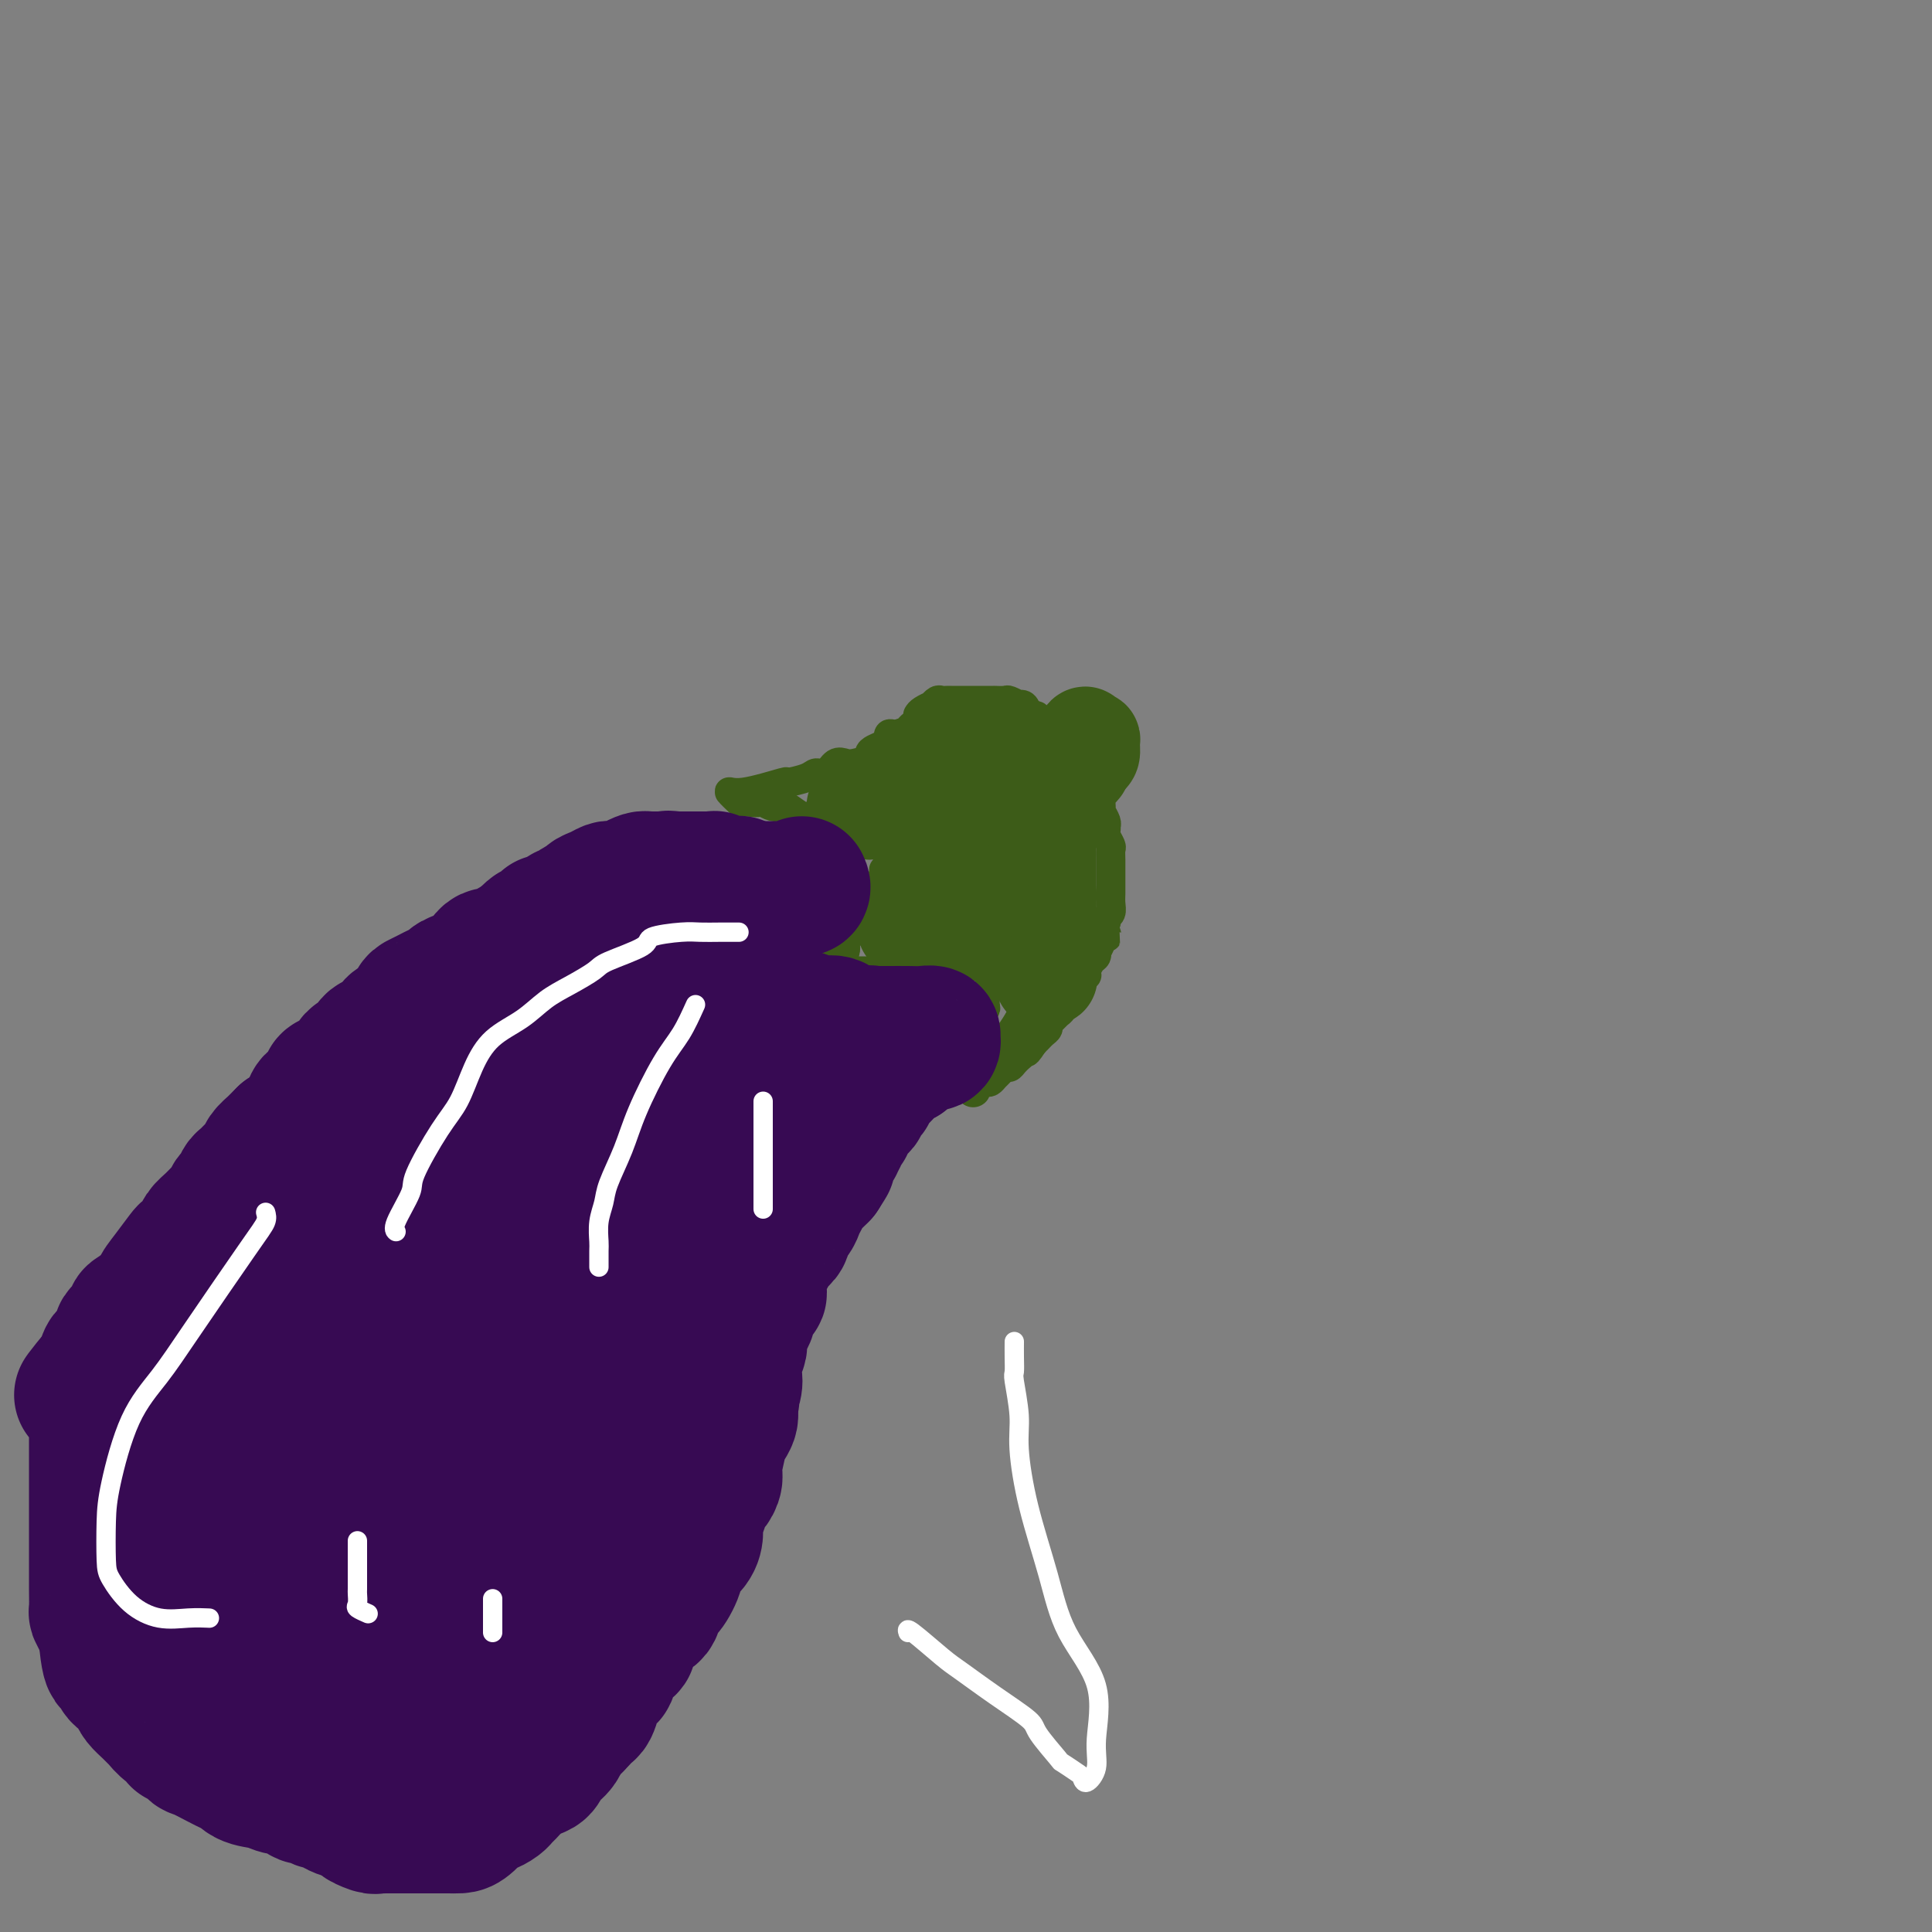 <svg viewBox='0 0 400 400' version='1.1' xmlns='http://www.w3.org/2000/svg' xmlns:xlink='http://www.w3.org/1999/xlink'><rect x="0" y="0" width="400" height="400" fill="#808080" stroke="none"/><g fill='none' stroke='#3D5C18' stroke-width='6' stroke-linecap='round' stroke-linejoin='round'><path d='M190,148c0.190,-0.301 0.380,-0.603 1,-1c0.620,-0.397 1.672,-0.891 2,-1c0.328,-0.109 -0.066,0.167 0,0c0.066,-0.167 0.594,-0.777 1,-1c0.406,-0.223 0.690,-0.060 1,0c0.310,0.060 0.647,0.016 1,0c0.353,-0.016 0.723,-0.004 1,0c0.277,0.004 0.463,0.001 1,0c0.537,-0.001 1.427,-0.000 2,0c0.573,0.000 0.831,0.000 1,0c0.169,-0.000 0.248,0.000 1,0c0.752,-0.000 2.175,-0.001 3,0c0.825,0.001 1.052,0.004 1,0c-0.052,-0.004 -0.383,-0.015 0,0c0.383,0.015 1.479,0.055 2,0c0.521,-0.055 0.468,-0.205 1,0c0.532,0.205 1.648,0.766 2,1c0.352,0.234 -0.059,0.140 0,0c0.059,-0.140 0.588,-0.326 1,0c0.412,0.326 0.706,1.163 1,2'/><path d='M213,148c2.780,0.432 1.228,0.013 1,0c-0.228,-0.013 0.866,0.382 2,1c1.134,0.618 2.306,1.461 3,2c0.694,0.539 0.908,0.774 1,1c0.092,0.226 0.061,0.442 0,1c-0.061,0.558 -0.153,1.458 0,2c0.153,0.542 0.549,0.727 1,1c0.451,0.273 0.955,0.636 1,1c0.045,0.364 -0.370,0.729 0,1c0.370,0.271 1.525,0.448 2,1c0.475,0.552 0.270,1.481 0,2c-0.270,0.519 -0.604,0.629 0,1c0.604,0.371 2.148,1.003 3,2c0.852,0.997 1.013,2.357 1,3c-0.013,0.643 -0.199,0.568 0,1c0.199,0.432 0.784,1.372 1,2c0.216,0.628 0.062,0.946 0,1c-0.062,0.054 -0.031,-0.155 0,0c0.031,0.155 0.061,0.674 0,1c-0.061,0.326 -0.212,0.458 0,1c0.212,0.542 0.789,1.492 1,2c0.211,0.508 0.057,0.573 0,1c-0.057,0.427 -0.015,1.217 0,2c0.015,0.783 0.004,1.561 0,2c-0.004,0.439 -0.000,0.541 0,1c0.000,0.459 -0.004,1.275 0,2c0.004,0.725 0.015,1.360 0,2c-0.015,0.640 -0.056,1.285 0,2c0.056,0.715 0.207,1.500 0,2c-0.207,0.500 -0.774,0.714 -1,1c-0.226,0.286 -0.113,0.643 0,1'/><path d='M229,191c0.374,4.653 0.310,2.787 0,2c-0.310,-0.787 -0.867,-0.495 -1,0c-0.133,0.495 0.158,1.192 0,2c-0.158,0.808 -0.764,1.726 -1,2c-0.236,0.274 -0.101,-0.095 0,0c0.101,0.095 0.167,0.652 0,1c-0.167,0.348 -0.567,0.485 -1,1c-0.433,0.515 -0.900,1.409 -1,2c-0.100,0.591 0.165,0.878 0,1c-0.165,0.122 -0.761,0.079 -1,0c-0.239,-0.079 -0.121,-0.193 0,0c0.121,0.193 0.243,0.692 0,1c-0.243,0.308 -0.853,0.424 -1,1c-0.147,0.576 0.168,1.611 0,2c-0.168,0.389 -0.819,0.132 -1,0c-0.181,-0.132 0.106,-0.137 0,0c-0.106,0.137 -0.607,0.418 -1,1c-0.393,0.582 -0.679,1.465 -1,2c-0.321,0.535 -0.677,0.721 -1,1c-0.323,0.279 -0.611,0.652 -1,1c-0.389,0.348 -0.878,0.671 -1,1c-0.122,0.329 0.122,0.666 0,1c-0.122,0.334 -0.610,0.667 -1,1c-0.390,0.333 -0.683,0.667 -1,1c-0.317,0.333 -0.659,0.667 -1,1'/><path d='M214,216c-2.482,3.819 -1.187,0.866 -1,0c0.187,-0.866 -0.734,0.356 -1,1c-0.266,0.644 0.122,0.711 0,1c-0.122,0.289 -0.754,0.799 -1,1c-0.246,0.201 -0.107,0.091 0,0c0.107,-0.091 0.184,-0.165 0,0c-0.184,0.165 -0.627,0.569 -1,1c-0.373,0.431 -0.677,0.890 -1,1c-0.323,0.110 -0.664,-0.128 -1,0c-0.336,0.128 -0.667,0.622 -1,1c-0.333,0.378 -0.667,0.641 -1,1c-0.333,0.359 -0.664,0.813 -1,1c-0.336,0.187 -0.678,0.106 -1,0c-0.322,-0.106 -0.626,-0.237 -1,0c-0.374,0.237 -0.818,0.843 -1,1c-0.182,0.157 -0.100,-0.133 0,0c0.100,0.133 0.219,0.690 0,1c-0.219,0.310 -0.777,0.374 -1,0c-0.223,-0.374 -0.112,-1.187 0,-2'/><path d='M201,224c-2.015,1.352 -0.554,0.731 0,0c0.554,-0.731 0.201,-1.572 0,-2c-0.201,-0.428 -0.250,-0.443 0,-1c0.250,-0.557 0.799,-1.655 1,-2c0.201,-0.345 0.054,0.062 0,0c-0.054,-0.062 -0.016,-0.594 0,-1c0.016,-0.406 0.008,-0.685 0,-1c-0.008,-0.315 -0.017,-0.664 0,-1c0.017,-0.336 0.061,-0.657 0,-1c-0.061,-0.343 -0.227,-0.706 0,-1c0.227,-0.294 0.846,-0.518 1,-1c0.154,-0.482 -0.156,-1.223 0,-2c0.156,-0.777 0.778,-1.592 1,-2c0.222,-0.408 0.046,-0.410 0,-1c-0.046,-0.590 0.040,-1.768 0,-2c-0.040,-0.232 -0.207,0.481 0,0c0.207,-0.481 0.788,-2.157 1,-3c0.212,-0.843 0.057,-0.855 0,-1c-0.057,-0.145 -0.015,-0.424 0,-1c0.015,-0.576 0.004,-1.450 0,-2c-0.004,-0.550 -0.002,-0.775 0,-1'/><path d='M205,198c0.606,-4.292 0.122,-2.022 0,-1c-0.122,1.022 0.118,0.796 0,1c-0.118,0.204 -0.595,0.838 -1,1c-0.405,0.162 -0.739,-0.149 -1,0c-0.261,0.149 -0.451,0.758 -1,1c-0.549,0.242 -1.459,0.117 -2,0c-0.541,-0.117 -0.712,-0.228 -1,0c-0.288,0.228 -0.692,0.793 -1,1c-0.308,0.207 -0.519,0.055 -1,0c-0.481,-0.055 -1.230,-0.015 -2,0c-0.770,0.015 -1.560,0.004 -2,0c-0.440,-0.004 -0.530,-0.001 -1,0c-0.470,0.001 -1.319,0.000 -2,0c-0.681,-0.000 -1.195,-0.000 -2,0c-0.805,0.000 -1.903,0.000 -3,0'/><path d='M185,201c-3.446,0.464 -2.061,0.124 -2,0c0.061,-0.124 -1.202,-0.034 -2,0c-0.798,0.034 -1.132,0.011 -2,0c-0.868,-0.011 -2.270,-0.010 -3,0c-0.730,0.010 -0.786,0.027 -1,0c-0.214,-0.027 -0.585,-0.099 -1,0c-0.415,0.099 -0.873,0.370 -1,0c-0.127,-0.370 0.078,-1.379 0,-2c-0.078,-0.621 -0.438,-0.852 0,-1c0.438,-0.148 1.675,-0.214 2,-1c0.325,-0.786 -0.263,-2.294 0,-3c0.263,-0.706 1.377,-0.612 2,-1c0.623,-0.388 0.755,-1.259 1,-2c0.245,-0.741 0.605,-1.353 1,-2c0.395,-0.647 0.827,-1.328 1,-2c0.173,-0.672 0.086,-1.336 0,-2'/><path d='M180,185c0.979,-2.669 -0.074,-1.340 0,-1c0.074,0.340 1.274,-0.308 2,-1c0.726,-0.692 0.980,-1.427 1,-2c0.020,-0.573 -0.192,-0.984 0,-1c0.192,-0.016 0.788,0.364 1,0c0.212,-0.364 0.042,-1.472 0,-2c-0.042,-0.528 0.046,-0.475 0,-1c-0.046,-0.525 -0.225,-1.628 -1,-2c-0.775,-0.372 -2.147,-0.013 -3,0c-0.853,0.013 -1.188,-0.322 -2,-1c-0.812,-0.678 -2.101,-1.701 -3,-2c-0.899,-0.299 -1.407,0.126 -2,0c-0.593,-0.126 -1.270,-0.802 -2,-1c-0.730,-0.198 -1.513,0.083 -2,0c-0.487,-0.083 -0.679,-0.530 -1,-1c-0.321,-0.470 -0.771,-0.962 -1,-1c-0.229,-0.038 -0.235,0.379 -1,0c-0.765,-0.379 -2.287,-1.555 -3,-2c-0.713,-0.445 -0.615,-0.158 -1,0c-0.385,0.158 -1.253,0.188 -2,0c-0.747,-0.188 -1.374,-0.594 -2,-1'/><path d='M158,166c-4.073,-1.692 -1.256,-0.423 -1,0c0.256,0.423 -2.049,0.001 -3,0c-0.951,-0.001 -0.550,0.421 -1,0c-0.450,-0.421 -1.753,-1.685 -2,-2c-0.247,-0.315 0.563,0.318 3,0c2.437,-0.318 6.501,-1.586 8,-2c1.499,-0.414 0.432,0.025 1,0c0.568,-0.025 2.771,-0.515 4,-1c1.229,-0.485 1.482,-0.966 2,-1c0.518,-0.034 1.299,0.380 2,0c0.701,-0.380 1.322,-1.555 2,-2c0.678,-0.445 1.413,-0.161 2,0c0.587,0.161 1.025,0.198 2,0c0.975,-0.198 2.485,-0.631 3,-1c0.515,-0.369 0.033,-0.672 0,-1c-0.033,-0.328 0.383,-0.680 1,-1c0.617,-0.320 1.436,-0.608 2,-1c0.564,-0.392 0.872,-0.890 1,-1c0.128,-0.110 0.076,0.166 0,0c-0.076,-0.166 -0.174,-0.776 0,-1c0.174,-0.224 0.621,-0.064 1,0c0.379,0.064 0.689,0.032 1,0'/><path d='M186,152c1.090,-0.708 0.816,0.020 1,0c0.184,-0.020 0.827,-0.790 1,-1c0.173,-0.210 -0.122,0.140 0,0c0.122,-0.140 0.662,-0.770 1,-1c0.338,-0.230 0.475,-0.062 1,0c0.525,0.062 1.437,0.017 2,0c0.563,-0.017 0.778,-0.004 1,0c0.222,0.004 0.453,0.001 1,0c0.547,-0.001 1.412,-0.001 2,0c0.588,0.001 0.901,0.001 1,0c0.099,-0.001 -0.014,-0.004 0,0c0.014,0.004 0.156,0.015 1,0c0.844,-0.015 2.389,-0.057 3,0c0.611,0.057 0.289,0.211 1,0c0.711,-0.211 2.456,-0.788 3,-1c0.544,-0.212 -0.114,-0.058 1,0c1.114,0.058 4.000,0.019 5,0c1.000,-0.019 0.114,-0.017 0,0c-0.114,0.017 0.543,0.051 1,0c0.457,-0.051 0.714,-0.185 1,0c0.286,0.185 0.603,0.689 1,1c0.397,0.311 0.876,0.430 1,1c0.124,0.570 -0.107,1.591 0,2c0.107,0.409 0.554,0.204 1,0'/><path d='M216,153c0.708,0.511 -0.020,-0.213 0,0c0.020,0.213 0.790,1.363 1,2c0.210,0.637 -0.140,0.762 0,1c0.140,0.238 0.769,0.588 1,1c0.231,0.412 0.062,0.884 0,1c-0.062,0.116 -0.018,-0.124 0,0c0.018,0.124 0.009,0.611 0,1c-0.009,0.389 -0.017,0.679 0,1c0.017,0.321 0.061,0.672 0,1c-0.061,0.328 -0.227,0.634 0,1c0.227,0.366 0.845,0.794 1,1c0.155,0.206 -0.155,0.192 0,1c0.155,0.808 0.774,2.440 1,3c0.226,0.560 0.060,0.048 0,0c-0.060,-0.048 -0.012,0.367 0,1c0.012,0.633 -0.011,1.484 0,2c0.011,0.516 0.055,0.697 0,1c-0.055,0.303 -0.211,0.729 0,1c0.211,0.271 0.788,0.386 1,1c0.212,0.614 0.057,1.728 0,2c-0.057,0.272 -0.017,-0.297 0,0c0.017,0.297 0.012,1.459 0,2c-0.012,0.541 -0.031,0.459 0,1c0.031,0.541 0.114,1.703 0,2c-0.114,0.297 -0.423,-0.272 0,0c0.423,0.272 1.577,1.385 2,2c0.423,0.615 0.113,0.732 0,1c-0.113,0.268 -0.030,0.688 0,1c0.030,0.312 0.009,0.518 0,1c-0.009,0.482 -0.004,1.241 0,2'/><path d='M223,187c1.082,5.440 0.286,2.039 0,1c-0.286,-1.039 -0.063,0.285 0,1c0.063,0.715 -0.034,0.820 0,1c0.034,0.180 0.198,0.435 0,1c-0.198,0.565 -0.757,1.442 -1,2c-0.243,0.558 -0.169,0.799 0,1c0.169,0.201 0.435,0.364 0,1c-0.435,0.636 -1.570,1.746 -2,2c-0.430,0.254 -0.157,-0.350 0,0c0.157,0.350 0.196,1.652 0,2c-0.196,0.348 -0.626,-0.259 -1,0c-0.374,0.259 -0.692,1.384 -1,2c-0.308,0.616 -0.607,0.725 -1,1c-0.393,0.275 -0.878,0.718 -1,1c-0.122,0.282 0.121,0.403 0,1c-0.121,0.597 -0.606,1.669 -1,2c-0.394,0.331 -0.698,-0.080 -1,0c-0.302,0.080 -0.602,0.651 -1,1c-0.398,0.349 -0.895,0.475 -1,1c-0.105,0.525 0.182,1.450 0,2c-0.182,0.550 -0.832,0.725 -1,1c-0.168,0.275 0.147,0.651 0,1c-0.147,0.349 -0.756,0.671 -1,1c-0.244,0.329 -0.122,0.664 0,1'/><path d='M210,214c-2.255,4.416 -1.392,1.954 -1,1c0.392,-0.954 0.314,-0.402 0,0c-0.314,0.402 -0.863,0.653 -1,1c-0.137,0.347 0.138,0.790 0,1c-0.138,0.210 -0.690,0.187 -1,0c-0.310,-0.187 -0.378,-0.539 0,-1c0.378,-0.461 1.200,-1.031 2,-2c0.800,-0.969 1.576,-2.336 2,-3c0.424,-0.664 0.495,-0.626 1,-1c0.505,-0.374 1.445,-1.159 2,-2c0.555,-0.841 0.726,-1.736 1,-2c0.274,-0.264 0.652,0.103 1,0c0.348,-0.103 0.667,-0.677 1,-1c0.333,-0.323 0.681,-0.396 1,-1c0.319,-0.604 0.610,-1.738 1,-2c0.390,-0.262 0.878,0.347 1,0c0.122,-0.347 -0.122,-1.650 0,-2c0.122,-0.350 0.610,0.252 1,0c0.390,-0.252 0.683,-1.358 1,-2c0.317,-0.642 0.659,-0.821 1,-1'/><path d='M223,197c2.337,-3.138 0.679,-1.484 0,-1c-0.679,0.484 -0.378,-0.203 0,-1c0.378,-0.797 0.833,-1.704 1,-2c0.167,-0.296 0.045,0.020 0,0c-0.045,-0.020 -0.012,-0.376 0,-1c0.012,-0.624 0.003,-1.515 0,-2c-0.003,-0.485 -0.001,-0.564 0,-1c0.001,-0.436 0.000,-1.229 0,-2c-0.000,-0.771 -0.000,-1.519 0,-2c0.000,-0.481 0.000,-0.696 0,-1c-0.000,-0.304 -0.000,-0.696 0,-1c0.000,-0.304 0.000,-0.520 0,-1c-0.000,-0.480 0.000,-1.223 0,-2c-0.000,-0.777 -0.000,-1.588 0,-2c0.000,-0.412 0.000,-0.425 0,-1c-0.000,-0.575 -0.000,-1.712 0,-2c0.000,-0.288 0.000,0.273 0,0c-0.000,-0.273 -0.001,-1.382 0,-2c0.001,-0.618 0.002,-0.747 0,-1c-0.002,-0.253 -0.009,-0.631 0,-1c0.009,-0.369 0.033,-0.728 0,-1c-0.033,-0.272 -0.122,-0.458 0,-1c0.122,-0.542 0.455,-1.441 0,-2c-0.455,-0.559 -1.696,-0.780 -2,-1c-0.304,-0.220 0.331,-0.440 0,-1c-0.331,-0.560 -1.628,-1.458 -2,-2c-0.372,-0.542 0.179,-0.726 0,-1c-0.179,-0.274 -1.090,-0.637 -2,-1'/><path d='M218,161c-1.335,-1.094 -1.672,-0.829 -2,-1c-0.328,-0.171 -0.646,-0.777 -1,-1c-0.354,-0.223 -0.742,-0.064 -1,0c-0.258,0.064 -0.384,0.031 -1,0c-0.616,-0.031 -1.721,-0.060 -2,0c-0.279,0.060 0.270,0.208 0,0c-0.270,-0.208 -1.357,-0.774 -2,-1c-0.643,-0.226 -0.842,-0.113 -1,0c-0.158,0.113 -0.275,0.228 -1,0c-0.725,-0.228 -2.059,-0.797 -3,-1c-0.941,-0.203 -1.488,-0.039 -2,0c-0.512,0.039 -0.990,-0.046 -2,0c-1.010,0.046 -2.552,0.224 -3,0c-0.448,-0.224 0.198,-0.848 0,-1c-0.198,-0.152 -1.240,0.170 -2,0c-0.760,-0.170 -1.236,-0.830 -2,-1c-0.764,-0.170 -1.814,0.151 -2,0c-0.186,-0.151 0.493,-0.772 0,-1c-0.493,-0.228 -2.157,-0.062 -3,0c-0.843,0.062 -0.865,0.021 -1,0c-0.135,-0.021 -0.383,-0.022 -1,0c-0.617,0.022 -1.604,0.066 -2,0c-0.396,-0.066 -0.200,-0.243 0,0c0.200,0.243 0.404,0.905 0,1c-0.404,0.095 -1.418,-0.377 -2,0c-0.582,0.377 -0.734,1.601 -1,2c-0.266,0.399 -0.648,-0.029 -1,0c-0.352,0.029 -0.676,0.514 -1,1'/><path d='M179,158c-1.288,0.555 -0.008,-0.059 0,0c0.008,0.059 -1.255,0.789 -2,1c-0.745,0.211 -0.973,-0.098 -1,0c-0.027,0.098 0.148,0.604 0,1c-0.148,0.396 -0.618,0.684 -1,1c-0.382,0.316 -0.678,0.662 -1,1c-0.322,0.338 -0.672,0.668 -1,1c-0.328,0.332 -0.634,0.667 -1,1c-0.366,0.333 -0.793,0.663 -1,1c-0.207,0.337 -0.194,0.680 0,1c0.194,0.320 0.570,0.616 2,0c1.430,-0.616 3.914,-2.143 6,-3c2.086,-0.857 3.776,-1.044 5,-1c1.224,0.044 1.983,0.320 3,0c1.017,-0.320 2.290,-1.234 3,-2c0.710,-0.766 0.855,-1.383 1,-2'/><path d='M191,158c0.732,-0.525 0.561,0.162 1,0c0.439,-0.162 1.488,-1.172 2,-2c0.512,-0.828 0.488,-1.475 1,-2c0.512,-0.525 1.561,-0.929 2,-1c0.439,-0.071 0.268,0.192 0,0c-0.268,-0.192 -0.634,-0.840 0,-1c0.634,-0.160 2.266,0.167 3,0c0.734,-0.167 0.568,-0.829 1,-1c0.432,-0.171 1.462,0.150 2,0c0.538,-0.150 0.583,-0.773 1,-1c0.417,-0.227 1.207,-0.060 2,0c0.793,0.060 1.589,0.014 2,0c0.411,-0.014 0.436,0.003 1,0c0.564,-0.003 1.668,-0.028 2,0c0.332,0.028 -0.108,0.108 0,0c0.108,-0.108 0.766,-0.402 1,0c0.234,0.402 0.046,1.502 0,2c-0.046,0.498 0.051,0.394 -1,1c-1.051,0.606 -3.249,1.920 -6,3c-2.751,1.080 -6.054,1.924 -8,3c-1.946,1.076 -2.535,2.382 -4,3c-1.465,0.618 -3.805,0.547 -5,1c-1.195,0.453 -1.245,1.430 -2,2c-0.755,0.570 -2.216,0.734 -3,1c-0.784,0.266 -0.892,0.633 -1,1'/><path d='M182,167c-4.867,2.806 -2.036,1.320 -1,1c1.036,-0.320 0.275,0.527 0,1c-0.275,0.473 -0.066,0.571 0,1c0.066,0.429 -0.012,1.189 0,2c0.012,0.811 0.114,1.674 1,2c0.886,0.326 2.555,0.116 4,0c1.445,-0.116 2.667,-0.137 4,0c1.333,0.137 2.777,0.433 4,0c1.223,-0.433 2.226,-1.595 3,-3c0.774,-1.405 1.318,-3.054 2,-4c0.682,-0.946 1.501,-1.190 2,-2c0.499,-0.810 0.678,-2.185 1,-3c0.322,-0.815 0.787,-1.069 1,-1c0.213,0.069 0.172,0.462 0,1c-0.172,0.538 -0.477,1.222 -1,2c-0.523,0.778 -1.265,1.650 -2,3c-0.735,1.350 -1.462,3.177 -2,4c-0.538,0.823 -0.886,0.643 -1,1c-0.114,0.357 0.008,1.250 0,2c-0.008,0.750 -0.145,1.357 0,2c0.145,0.643 0.573,1.321 1,2'/><path d='M198,178c0.044,2.489 2.156,0.711 3,0c0.844,-0.711 0.422,-0.356 0,0'/></g>
<g fill='none' stroke='#3D5C18' stroke-width='20' stroke-linecap='round' stroke-linejoin='round'><path d='M194,162c0.057,-0.113 0.113,-0.226 0,0c-0.113,0.226 -0.397,0.793 0,1c0.397,0.207 1.473,0.056 2,0c0.527,-0.056 0.505,-0.015 1,0c0.495,0.015 1.508,0.004 2,0c0.492,-0.004 0.463,-0.001 1,0c0.537,0.001 1.639,-0.001 2,0c0.361,0.001 -0.019,0.003 0,0c0.019,-0.003 0.438,-0.013 1,0c0.562,0.013 1.269,0.049 2,0c0.731,-0.049 1.486,-0.183 2,0c0.514,0.183 0.786,0.682 1,1c0.214,0.318 0.369,0.453 1,1c0.631,0.547 1.738,1.504 2,2c0.262,0.496 -0.322,0.531 0,1c0.322,0.469 1.550,1.373 2,2c0.450,0.627 0.121,0.976 0,1c-0.121,0.024 -0.035,-0.279 0,0c0.035,0.279 0.017,1.139 0,2'/><path d='M213,173c0.928,1.726 0.249,1.040 0,1c-0.249,-0.040 -0.067,0.567 0,1c0.067,0.433 0.018,0.693 0,1c-0.018,0.307 -0.005,0.660 0,1c0.005,0.340 0.001,0.667 0,1c-0.001,0.333 -0.000,0.671 0,1c0.000,0.329 0.000,0.648 0,1c-0.000,0.352 -0.000,0.738 0,1c0.000,0.262 0.000,0.399 0,1c-0.000,0.601 -0.000,1.667 0,2c0.000,0.333 0.000,-0.066 0,0c-0.000,0.066 -0.000,0.596 0,1c0.000,0.404 0.000,0.682 0,1c-0.000,0.318 -0.000,0.677 0,1c0.000,0.323 0.000,0.612 0,1c-0.000,0.388 -0.000,0.877 0,1c0.000,0.123 0.000,-0.120 0,0c-0.000,0.120 -0.001,0.604 0,1c0.001,0.396 0.003,0.703 0,1c-0.003,0.297 -0.011,0.585 0,1c0.011,0.415 0.041,0.958 0,1c-0.041,0.042 -0.155,-0.417 0,0c0.155,0.417 0.577,1.708 1,3'/><path d='M214,196c0.090,3.733 -0.186,1.565 0,1c0.186,-0.565 0.835,0.474 1,1c0.165,0.526 -0.153,0.538 0,1c0.153,0.462 0.776,1.375 1,2c0.224,0.625 0.050,0.961 0,1c-0.050,0.039 0.025,-0.220 0,0c-0.025,0.220 -0.150,0.920 0,1c0.150,0.080 0.575,-0.460 1,-1'/><path d='M217,202c0.464,0.865 0.124,0.027 0,-1c-0.124,-1.027 -0.033,-2.244 0,-3c0.033,-0.756 0.009,-1.053 0,-2c-0.009,-0.947 -0.002,-2.544 0,-3c0.002,-0.456 0.001,0.230 0,0c-0.001,-0.230 -0.000,-1.375 0,-2c0.000,-0.625 0.001,-0.731 0,-1c-0.001,-0.269 -0.003,-0.702 0,-1c0.003,-0.298 0.011,-0.462 0,-1c-0.011,-0.538 -0.040,-1.451 0,-2c0.040,-0.549 0.149,-0.736 0,-1c-0.149,-0.264 -0.556,-0.607 -1,-1c-0.444,-0.393 -0.927,-0.837 -1,-1c-0.073,-0.163 0.262,-0.044 0,0c-0.262,0.044 -1.120,0.012 -2,0c-0.880,-0.012 -1.781,-0.003 -2,0c-0.219,0.003 0.243,0.001 0,0c-0.243,-0.001 -1.193,-0.001 -2,0c-0.807,0.001 -1.473,0.003 -2,0c-0.527,-0.003 -0.915,-0.012 -1,0c-0.085,0.012 0.132,0.044 0,0c-0.132,-0.044 -0.612,-0.166 -1,0c-0.388,0.166 -0.682,0.619 -1,1c-0.318,0.381 -0.659,0.691 -1,1'/><path d='M203,185c-2.076,0.471 -1.267,0.648 -1,1c0.267,0.352 -0.009,0.878 0,1c0.009,0.122 0.305,-0.160 0,0c-0.305,0.160 -1.209,0.761 -2,1c-0.791,0.239 -1.469,0.117 -2,0c-0.531,-0.117 -0.916,-0.227 -1,0c-0.084,0.227 0.131,0.793 0,1c-0.131,0.207 -0.609,0.056 -1,0c-0.391,-0.056 -0.696,-0.016 -1,0c-0.304,0.016 -0.606,0.007 -1,0c-0.394,-0.007 -0.879,-0.012 -1,0c-0.121,0.012 0.122,0.042 0,0c-0.122,-0.042 -0.610,-0.156 -1,0c-0.390,0.156 -0.682,0.580 -1,1c-0.318,0.420 -0.662,0.834 -1,1c-0.338,0.166 -0.669,0.083 -1,0'/><path d='M189,191c-2.395,1.266 -1.381,1.433 -1,1c0.381,-0.433 0.129,-1.464 0,-2c-0.129,-0.536 -0.136,-0.576 0,-1c0.136,-0.424 0.415,-1.230 1,-2c0.585,-0.770 1.477,-1.502 2,-2c0.523,-0.498 0.676,-0.762 1,-1c0.324,-0.238 0.819,-0.449 1,-1c0.181,-0.551 0.049,-1.443 0,-2c-0.049,-0.557 -0.013,-0.780 0,-1c0.013,-0.220 0.003,-0.436 0,-1c-0.003,-0.564 -0.000,-1.475 0,-2c0.000,-0.525 -0.003,-0.666 0,-1c0.003,-0.334 0.011,-0.863 0,-1c-0.011,-0.137 -0.041,0.117 0,0c0.041,-0.117 0.155,-0.605 0,-1c-0.155,-0.395 -0.577,-0.698 -1,-1'/><path d='M192,173c-0.030,-1.730 0.395,-1.056 0,-1c-0.395,0.056 -1.610,-0.505 -2,-1c-0.390,-0.495 0.047,-0.925 0,-1c-0.047,-0.075 -0.577,0.204 -1,0c-0.423,-0.204 -0.739,-0.892 -1,-1c-0.261,-0.108 -0.465,0.363 -1,0c-0.535,-0.363 -1.399,-1.561 -2,-2c-0.601,-0.439 -0.938,-0.118 -1,0c-0.062,0.118 0.152,0.031 0,0c-0.152,-0.031 -0.670,-0.008 -1,0c-0.330,0.008 -0.470,0.002 -1,0c-0.530,-0.002 -1.448,-0.001 -2,0c-0.552,0.001 -0.739,0.000 -1,0c-0.261,-0.000 -0.597,0.000 -1,0c-0.403,-0.000 -0.875,-0.000 -1,0c-0.125,0.000 0.096,0.001 1,0c0.904,-0.001 2.491,-0.003 4,0c1.509,0.003 2.941,0.011 4,0c1.059,-0.011 1.747,-0.041 3,0c1.253,0.041 3.072,0.155 4,0c0.928,-0.155 0.964,-0.577 1,-1'/><path d='M194,166c2.717,-0.312 2.010,-0.591 2,-1c-0.010,-0.409 0.676,-0.947 1,-1c0.324,-0.053 0.286,0.378 1,0c0.714,-0.378 2.180,-1.565 3,-2c0.820,-0.435 0.994,-0.116 1,0c0.006,0.116 -0.156,0.031 0,0c0.156,-0.031 0.629,-0.008 1,0c0.371,0.008 0.638,0.002 1,0c0.362,-0.002 0.818,-0.001 1,0c0.182,0.001 0.091,0.000 0,0'/><path d='M219,164c0.422,-0.306 0.844,-0.612 1,-1c0.156,-0.388 0.044,-0.859 0,-1c-0.044,-0.141 -0.022,0.049 0,0c0.022,-0.049 0.043,-0.338 0,-1c-0.043,-0.662 -0.151,-1.697 0,-2c0.151,-0.303 0.561,0.126 1,0c0.439,-0.126 0.906,-0.806 1,-1c0.094,-0.194 -0.185,0.100 0,0c0.185,-0.100 0.833,-0.594 1,-1c0.167,-0.406 -0.147,-0.725 0,-1c0.147,-0.275 0.756,-0.507 1,-1c0.244,-0.493 0.122,-1.246 0,-2'/><path d='M224,153c0.938,-1.693 0.785,-0.426 1,0c0.215,0.426 0.800,0.011 1,0c0.200,-0.011 0.015,0.382 0,1c-0.015,0.618 0.138,1.462 0,2c-0.138,0.538 -0.569,0.769 -1,1'/><path d='M225,157c-0.089,0.781 -0.811,0.734 -1,1c-0.189,0.266 0.157,0.844 0,1c-0.157,0.156 -0.816,-0.110 -1,0c-0.184,0.110 0.108,0.596 0,1c-0.108,0.404 -0.618,0.725 -1,1c-0.382,0.275 -0.638,0.505 -1,1c-0.362,0.495 -0.829,1.256 -1,2c-0.171,0.744 -0.046,1.469 0,2c0.046,0.531 0.013,0.866 0,1c-0.013,0.134 -0.007,0.067 0,0'/></g>
<g fill='none' stroke='#370A53' stroke-width='28' stroke-linecap='round' stroke-linejoin='round'><path d='M166,183c0.202,0.423 0.405,0.845 0,1c-0.405,0.155 -1.417,0.041 -2,0c-0.583,-0.041 -0.737,-0.011 -1,0c-0.263,0.011 -0.634,0.003 -1,0c-0.366,-0.003 -0.727,-0.001 -1,0c-0.273,0.001 -0.458,0.000 -1,0c-0.542,-0.000 -1.441,-0.000 -2,0c-0.559,0.000 -0.780,0.000 -1,0'/><path d='M157,184c-1.570,0.159 -0.994,0.057 -1,0c-0.006,-0.057 -0.593,-0.068 -1,0c-0.407,0.068 -0.634,0.214 -1,0c-0.366,-0.214 -0.870,-0.788 -1,-1c-0.130,-0.212 0.115,-0.060 0,0c-0.115,0.060 -0.590,0.030 -1,0c-0.410,-0.030 -0.754,-0.061 -1,0c-0.246,0.061 -0.395,0.212 -1,0c-0.605,-0.212 -1.668,-0.789 -2,-1c-0.332,-0.211 0.066,-0.057 0,0c-0.066,0.057 -0.595,0.015 -1,0c-0.405,-0.015 -0.686,-0.004 -1,0c-0.314,0.004 -0.661,0.001 -1,0c-0.339,-0.001 -0.669,-0.000 -1,0c-0.331,0.000 -0.663,0.000 -1,0c-0.337,-0.000 -0.678,-0.000 -1,0c-0.322,0.000 -0.625,0.000 -1,0c-0.375,-0.000 -0.821,-0.000 -1,0c-0.179,0.000 -0.089,0.000 0,0'/><path d='M140,182c-2.809,-0.309 -1.331,-0.083 -1,0c0.331,0.083 -0.485,0.022 -1,0c-0.515,-0.022 -0.730,-0.006 -1,0c-0.270,0.006 -0.596,0.001 -1,0c-0.404,-0.001 -0.885,0.003 -1,0c-0.115,-0.003 0.138,-0.011 0,0c-0.138,0.011 -0.667,0.041 -1,0c-0.333,-0.041 -0.470,-0.155 -1,0c-0.530,0.155 -1.451,0.578 -2,1c-0.549,0.422 -0.724,0.844 -1,1c-0.276,0.156 -0.654,0.045 -1,0c-0.346,-0.045 -0.661,-0.023 -1,0c-0.339,0.023 -0.703,0.049 -1,0c-0.297,-0.049 -0.526,-0.171 -1,0c-0.474,0.171 -1.191,0.637 -2,1c-0.809,0.363 -1.708,0.623 -2,1c-0.292,0.377 0.024,0.871 0,1c-0.024,0.129 -0.387,-0.106 -1,0c-0.613,0.106 -1.477,0.555 -2,1c-0.523,0.445 -0.705,0.888 -1,1c-0.295,0.112 -0.704,-0.106 -1,0c-0.296,0.106 -0.479,0.537 -1,1c-0.521,0.463 -1.381,0.959 -2,1c-0.619,0.041 -0.996,-0.374 -1,0c-0.004,0.374 0.366,1.537 0,2c-0.366,0.463 -1.469,0.227 -2,0c-0.531,-0.227 -0.489,-0.446 -1,0c-0.511,0.446 -1.575,1.556 -2,2c-0.425,0.444 -0.213,0.222 0,0'/><path d='M108,195c-2.893,1.732 -2.126,1.063 -2,1c0.126,-0.063 -0.387,0.480 -1,1c-0.613,0.520 -1.324,1.018 -2,1c-0.676,-0.018 -1.318,-0.552 -2,0c-0.682,0.552 -1.404,2.189 -2,3c-0.596,0.811 -1.066,0.794 -2,1c-0.934,0.206 -2.334,0.633 -3,1c-0.666,0.367 -0.599,0.675 -1,1c-0.401,0.325 -1.269,0.668 -2,1c-0.731,0.332 -1.326,0.652 -2,1c-0.674,0.348 -1.427,0.723 -2,1c-0.573,0.277 -0.965,0.454 -1,1c-0.035,0.546 0.286,1.460 0,2c-0.286,0.540 -1.180,0.707 -2,1c-0.820,0.293 -1.567,0.712 -2,1c-0.433,0.288 -0.554,0.444 -1,1c-0.446,0.556 -1.219,1.510 -2,2c-0.781,0.490 -1.571,0.515 -2,1c-0.429,0.485 -0.499,1.431 -1,2c-0.501,0.569 -1.434,0.763 -2,1c-0.566,0.237 -0.767,0.519 -1,1c-0.233,0.481 -0.500,1.161 -1,2c-0.500,0.839 -1.233,1.838 -2,2c-0.767,0.162 -1.568,-0.514 -2,0c-0.432,0.514 -0.496,2.216 -1,3c-0.504,0.784 -1.448,0.648 -2,1c-0.552,0.352 -0.711,1.191 -1,2c-0.289,0.809 -0.706,1.588 -1,2c-0.294,0.412 -0.464,0.457 -1,1c-0.536,0.543 -1.439,1.584 -2,2c-0.561,0.416 -0.781,0.208 -1,0'/><path d='M59,235c-4.526,4.522 -1.842,1.826 -1,1c0.842,-0.826 -0.159,0.216 -1,1c-0.841,0.784 -1.521,1.308 -2,2c-0.479,0.692 -0.758,1.551 -1,2c-0.242,0.449 -0.446,0.486 -1,1c-0.554,0.514 -1.458,1.504 -2,2c-0.542,0.496 -0.722,0.499 -1,1c-0.278,0.501 -0.655,1.499 -1,2c-0.345,0.501 -0.660,0.504 -1,1c-0.340,0.496 -0.706,1.483 -1,2c-0.294,0.517 -0.517,0.563 -1,1c-0.483,0.437 -1.227,1.267 -2,2c-0.773,0.733 -1.575,1.371 -2,2c-0.425,0.629 -0.473,1.248 -1,2c-0.527,0.752 -1.534,1.637 -2,2c-0.466,0.363 -0.393,0.204 -1,1c-0.607,0.796 -1.895,2.548 -3,4c-1.105,1.452 -2.027,2.606 -2,3c0.027,0.394 1.004,0.028 0,1c-1.004,0.972 -3.990,3.282 -5,4c-1.010,0.718 -0.045,-0.154 0,0c0.045,0.154 -0.829,1.335 -1,2c-0.171,0.665 0.361,0.812 0,1c-0.361,0.188 -1.616,0.415 -2,1c-0.384,0.585 0.104,1.527 0,2c-0.104,0.473 -0.801,0.477 -1,1c-0.199,0.523 0.102,1.566 0,2c-0.102,0.434 -0.605,0.261 -1,0c-0.395,-0.261 -0.683,-0.609 -1,0c-0.317,0.609 -0.662,2.174 -1,3c-0.338,0.826 -0.669,0.913 -1,1'/><path d='M20,285c-6.033,7.641 -1.617,1.745 0,0c1.617,-1.745 0.433,0.663 0,2c-0.433,1.337 -0.116,1.604 0,2c0.116,0.396 0.031,0.921 0,1c-0.031,0.079 -0.008,-0.287 0,0c0.008,0.287 0.002,1.227 0,2c-0.002,0.773 -0.001,1.381 0,2c0.001,0.619 0.000,1.251 0,2c-0.000,0.749 -0.000,1.614 0,2c0.000,0.386 0.000,0.293 0,1c-0.000,0.707 -0.000,2.215 0,3c0.000,0.785 0.000,0.847 0,1c-0.000,0.153 -0.000,0.397 0,1c0.000,0.603 0.000,1.564 0,2c-0.000,0.436 -0.000,0.347 0,1c0.000,0.653 0.000,2.048 0,3c-0.000,0.952 -0.000,1.461 0,2c0.000,0.539 0.000,1.108 0,2c-0.000,0.892 -0.000,2.106 0,3c0.000,0.894 0.000,1.466 0,2c-0.000,0.534 -0.000,1.029 0,2c0.000,0.971 0.000,2.418 0,3c-0.000,0.582 -0.001,0.298 0,1c0.001,0.702 0.003,2.390 0,3c-0.003,0.610 -0.011,0.143 0,1c0.011,0.857 0.041,3.038 0,4c-0.041,0.962 -0.155,0.705 0,1c0.155,0.295 0.578,1.141 1,2c0.422,0.859 0.845,1.731 1,2c0.155,0.269 0.044,-0.066 0,0c-0.044,0.066 -0.022,0.533 0,1'/><path d='M22,339c0.771,8.958 1.698,4.354 2,3c0.302,-1.354 -0.022,0.543 0,2c0.022,1.457 0.390,2.473 1,3c0.610,0.527 1.464,0.566 2,1c0.536,0.434 0.755,1.263 1,2c0.245,0.737 0.516,1.381 1,2c0.484,0.619 1.181,1.212 2,2c0.819,0.788 1.759,1.771 2,2c0.241,0.229 -0.216,-0.294 0,0c0.216,0.294 1.105,1.407 2,2c0.895,0.593 1.797,0.667 2,1c0.203,0.333 -0.291,0.924 0,1c0.291,0.076 1.369,-0.363 2,0c0.631,0.363 0.814,1.530 1,2c0.186,0.470 0.374,0.244 2,1c1.626,0.756 4.691,2.494 6,3c1.309,0.506 0.864,-0.220 1,0c0.136,0.220 0.855,1.387 2,2c1.145,0.613 2.716,0.671 4,1c1.284,0.329 2.279,0.929 3,1c0.721,0.071 1.167,-0.388 2,0c0.833,0.388 2.053,1.623 3,2c0.947,0.377 1.619,-0.106 2,0c0.381,0.106 0.469,0.799 1,1c0.531,0.201 1.503,-0.090 2,0c0.497,0.090 0.518,0.563 1,1c0.482,0.437 1.423,0.839 2,1c0.577,0.161 0.788,0.080 1,0'/><path d='M72,375c5.985,2.713 3.448,1.995 3,2c-0.448,0.005 1.193,0.733 2,1c0.807,0.267 0.780,0.071 1,0c0.220,-0.071 0.687,-0.019 1,0c0.313,0.019 0.470,0.005 1,0c0.530,-0.005 1.432,-0.001 2,0c0.568,0.001 0.803,0.000 1,0c0.197,-0.000 0.356,-0.000 1,0c0.644,0.000 1.772,-0.000 2,0c0.228,0.000 -0.444,0.000 0,0c0.444,-0.000 2.004,-0.001 3,0c0.996,0.001 1.426,0.003 2,0c0.574,-0.003 1.290,-0.010 2,0c0.710,0.010 1.412,0.038 2,0c0.588,-0.038 1.061,-0.143 2,-1c0.939,-0.857 2.345,-2.467 3,-3c0.655,-0.533 0.559,0.009 1,0c0.441,-0.009 1.420,-0.570 2,-1c0.580,-0.430 0.761,-0.730 1,-1c0.239,-0.270 0.537,-0.510 1,-1c0.463,-0.490 1.093,-1.230 2,-2c0.907,-0.770 2.092,-1.570 3,-2c0.908,-0.430 1.538,-0.490 2,-1c0.462,-0.510 0.756,-1.471 1,-2c0.244,-0.529 0.436,-0.626 1,-1c0.564,-0.374 1.498,-1.024 2,-2c0.502,-0.976 0.572,-2.279 1,-3c0.428,-0.721 1.214,-0.861 2,-1'/><path d='M119,357c3.813,-3.826 2.344,-3.390 2,-3c-0.344,0.390 0.437,0.733 1,0c0.563,-0.733 0.907,-2.542 1,-3c0.093,-0.458 -0.065,0.436 0,0c0.065,-0.436 0.355,-2.201 1,-3c0.645,-0.799 1.646,-0.633 2,-1c0.354,-0.367 0.060,-1.266 0,-2c-0.060,-0.734 0.114,-1.304 1,-2c0.886,-0.696 2.482,-1.519 3,-2c0.518,-0.481 -0.044,-0.621 0,-1c0.044,-0.379 0.695,-0.996 1,-2c0.305,-1.004 0.265,-2.395 1,-3c0.735,-0.605 2.244,-0.425 3,-1c0.756,-0.575 0.760,-1.907 1,-3c0.240,-1.093 0.716,-1.948 1,-2c0.284,-0.052 0.378,0.698 1,0c0.622,-0.698 1.774,-2.844 2,-4c0.226,-1.156 -0.472,-1.323 0,-2c0.472,-0.677 2.116,-1.863 3,-3c0.884,-1.137 1.010,-2.226 1,-3c-0.010,-0.774 -0.156,-1.232 0,-2c0.156,-0.768 0.615,-1.844 1,-3c0.385,-1.156 0.696,-2.391 1,-3c0.304,-0.609 0.601,-0.591 1,-1c0.399,-0.409 0.899,-1.243 1,-2c0.101,-0.757 -0.197,-1.435 0,-3c0.197,-1.565 0.888,-4.017 1,-5c0.112,-0.983 -0.354,-0.495 0,-1c0.354,-0.505 1.530,-2.001 2,-3c0.470,-0.999 0.235,-1.499 0,-2'/><path d='M151,292c1.177,-4.632 0.118,-2.213 0,-2c-0.118,0.213 0.704,-1.782 1,-3c0.296,-1.218 0.065,-1.659 0,-2c-0.065,-0.341 0.034,-0.581 0,-1c-0.034,-0.419 -0.203,-1.018 0,-2c0.203,-0.982 0.776,-2.346 1,-3c0.224,-0.654 0.099,-0.599 0,-1c-0.099,-0.401 -0.172,-1.259 0,-2c0.172,-0.741 0.590,-1.365 1,-2c0.410,-0.635 0.814,-1.283 1,-2c0.186,-0.717 0.156,-1.505 0,-2c-0.156,-0.495 -0.436,-0.698 0,-1c0.436,-0.302 1.588,-0.704 2,-1c0.412,-0.296 0.084,-0.488 0,-1c-0.084,-0.512 0.076,-1.345 0,-2c-0.076,-0.655 -0.388,-1.131 0,-2c0.388,-0.869 1.475,-2.130 2,-3c0.525,-0.870 0.487,-1.349 1,-2c0.513,-0.651 1.576,-1.473 2,-2c0.424,-0.527 0.207,-0.760 0,-1c-0.207,-0.240 -0.405,-0.489 0,-1c0.405,-0.511 1.414,-1.285 2,-2c0.586,-0.715 0.748,-1.371 1,-2c0.252,-0.629 0.595,-1.232 1,-2c0.405,-0.768 0.871,-1.701 1,-2c0.129,-0.299 -0.081,0.035 0,0c0.081,-0.035 0.452,-0.439 1,-1c0.548,-0.561 1.274,-1.281 2,-2'/><path d='M170,243c2.255,-3.500 1.393,-2.248 1,-2c-0.393,0.248 -0.317,-0.506 0,-1c0.317,-0.494 0.873,-0.728 1,-1c0.127,-0.272 -0.177,-0.583 0,-1c0.177,-0.417 0.836,-0.939 1,-1c0.164,-0.061 -0.165,0.339 0,0c0.165,-0.339 0.826,-1.417 1,-2c0.174,-0.583 -0.138,-0.671 0,-1c0.138,-0.329 0.726,-0.900 1,-1c0.274,-0.100 0.234,0.272 0,0c-0.234,-0.272 -0.661,-1.186 0,-2c0.661,-0.814 2.411,-1.528 3,-2c0.589,-0.472 0.016,-0.703 0,-1c-0.016,-0.297 0.525,-0.661 1,-1c0.475,-0.339 0.883,-0.654 1,-1c0.117,-0.346 -0.056,-0.722 0,-1c0.056,-0.278 0.340,-0.456 1,-1c0.660,-0.544 1.696,-1.452 2,-2c0.304,-0.548 -0.123,-0.735 0,-1c0.123,-0.265 0.796,-0.607 1,-1c0.204,-0.393 -0.060,-0.837 0,-1c0.060,-0.163 0.446,-0.047 1,0c0.554,0.047 1.277,0.023 2,0'/><path d='M187,219c2.036,-2.305 1.128,-2.066 1,-2c-0.128,0.066 0.526,-0.039 1,0c0.474,0.039 0.768,0.222 1,0c0.232,-0.222 0.403,-0.848 1,-1c0.597,-0.152 1.618,0.169 2,0c0.382,-0.169 0.123,-0.830 0,-1c-0.123,-0.170 -0.109,0.151 0,0c0.109,-0.151 0.313,-0.772 0,-1c-0.313,-0.228 -1.145,-0.061 -2,0c-0.855,0.061 -1.734,0.016 -3,0c-1.266,-0.016 -2.918,-0.004 -4,0c-1.082,0.004 -1.595,0.001 -2,0c-0.405,-0.001 -0.703,-0.001 -1,0'/><path d='M181,214c-1.914,-0.312 -0.701,-0.091 -1,0c-0.299,0.091 -2.112,0.053 -3,0c-0.888,-0.053 -0.850,-0.119 -1,0c-0.150,0.119 -0.488,0.424 -1,0c-0.512,-0.424 -1.197,-1.577 -2,-2c-0.803,-0.423 -1.723,-0.116 -2,0c-0.277,0.116 0.088,0.043 0,0c-0.088,-0.043 -0.629,-0.054 -1,0c-0.371,0.054 -0.572,0.173 -1,0c-0.428,-0.173 -1.085,-0.639 -2,-1c-0.915,-0.361 -2.089,-0.617 -3,-1c-0.911,-0.383 -1.558,-0.893 -2,-1c-0.442,-0.107 -0.681,0.189 -1,0c-0.319,-0.189 -0.720,-0.862 -1,-1c-0.280,-0.138 -0.438,0.260 -1,0c-0.562,-0.260 -1.527,-1.179 -2,-2c-0.473,-0.821 -0.452,-1.543 -1,-2c-0.548,-0.457 -1.664,-0.647 -2,-1c-0.336,-0.353 0.109,-0.868 0,-1c-0.109,-0.132 -0.772,0.119 -1,0c-0.228,-0.119 -0.021,-0.606 0,-1c0.021,-0.394 -0.143,-0.694 -1,-1c-0.857,-0.306 -2.405,-0.619 -3,-1c-0.595,-0.381 -0.237,-0.828 -1,-1c-0.763,-0.172 -2.648,-0.067 -4,0c-1.352,0.067 -2.172,0.095 -3,0c-0.828,-0.095 -1.665,-0.313 -3,0c-1.335,0.313 -3.167,1.156 -5,2'/><path d='M133,200c-2.933,0.593 -2.264,1.576 -3,2c-0.736,0.424 -2.877,0.290 -5,1c-2.123,0.710 -4.229,2.266 -6,3c-1.771,0.734 -3.208,0.646 -4,1c-0.792,0.354 -0.939,1.148 -2,2c-1.061,0.852 -3.037,1.761 -4,2c-0.963,0.239 -0.913,-0.191 -1,0c-0.087,0.191 -0.312,1.003 -1,2c-0.688,0.997 -1.838,2.179 -3,3c-1.162,0.821 -2.337,1.280 -3,2c-0.663,0.720 -0.815,1.702 -2,3c-1.185,1.298 -3.402,2.913 -5,4c-1.598,1.087 -2.576,1.646 -4,3c-1.424,1.354 -3.294,3.504 -5,6c-1.706,2.496 -3.249,5.340 -5,7c-1.751,1.660 -3.712,2.136 -5,3c-1.288,0.864 -1.904,2.115 -3,4c-1.096,1.885 -2.673,4.405 -4,6c-1.327,1.595 -2.404,2.265 -4,4c-1.596,1.735 -3.711,4.536 -5,6c-1.289,1.464 -1.753,1.590 -2,2c-0.247,0.410 -0.276,1.105 -1,2c-0.724,0.895 -2.142,1.990 -3,3c-0.858,1.010 -1.154,1.935 -2,3c-0.846,1.065 -2.240,2.269 -3,3c-0.760,0.731 -0.885,0.990 -1,2c-0.115,1.010 -0.219,2.771 -1,4c-0.781,1.229 -2.240,1.927 -3,3c-0.760,1.073 -0.820,2.520 -1,4c-0.180,1.480 -0.480,2.994 -1,4c-0.520,1.006 -1.260,1.503 -2,2'/><path d='M39,296c-1.558,3.950 -0.953,4.326 -1,5c-0.047,0.674 -0.745,1.645 -1,3c-0.255,1.355 -0.068,3.092 0,4c0.068,0.908 0.018,0.985 0,2c-0.018,1.015 -0.005,2.967 0,4c0.005,1.033 0.001,1.145 0,2c-0.001,0.855 0.000,2.452 0,4c-0.000,1.548 -0.002,3.047 0,4c0.002,0.953 0.007,1.361 0,2c-0.007,0.639 -0.025,1.508 0,2c0.025,0.492 0.093,0.608 0,1c-0.093,0.392 -0.348,1.062 0,2c0.348,0.938 1.300,2.145 2,3c0.700,0.855 1.147,1.357 2,2c0.853,0.643 2.111,1.426 3,2c0.889,0.574 1.408,0.938 2,1c0.592,0.062 1.257,-0.178 2,0c0.743,0.178 1.564,0.775 3,0c1.436,-0.775 3.488,-2.921 5,-5c1.512,-2.079 2.485,-4.090 3,-6c0.515,-1.910 0.571,-3.718 1,-5c0.429,-1.282 1.230,-2.036 2,-4c0.770,-1.964 1.508,-5.136 2,-7c0.492,-1.864 0.737,-2.418 1,-4c0.263,-1.582 0.543,-4.192 1,-6c0.457,-1.808 1.092,-2.815 2,-4c0.908,-1.185 2.091,-2.550 3,-5c0.909,-2.450 1.546,-5.986 3,-9c1.454,-3.014 3.727,-5.507 6,-8'/><path d='M80,276c2.713,-4.856 2.495,-3.998 3,-5c0.505,-1.002 1.732,-3.866 3,-6c1.268,-2.134 2.577,-3.538 4,-5c1.423,-1.462 2.959,-2.982 4,-4c1.041,-1.018 1.588,-1.535 3,-3c1.412,-1.465 3.690,-3.878 5,-5c1.310,-1.122 1.654,-0.953 3,-2c1.346,-1.047 3.695,-3.311 6,-5c2.305,-1.689 4.567,-2.803 6,-4c1.433,-1.197 2.036,-2.476 3,-4c0.964,-1.524 2.290,-3.294 4,-5c1.710,-1.706 3.804,-3.350 5,-5c1.196,-1.650 1.495,-3.306 2,-4c0.505,-0.694 1.217,-0.424 2,-1c0.783,-0.576 1.638,-1.997 3,-3c1.362,-1.003 3.230,-1.589 4,-2c0.770,-0.411 0.441,-0.647 1,-1c0.559,-0.353 2.005,-0.822 3,-1c0.995,-0.178 1.538,-0.065 2,0c0.462,0.065 0.842,0.082 2,0c1.158,-0.082 3.095,-0.263 4,0c0.905,0.263 0.778,0.971 1,2c0.222,1.029 0.794,2.381 1,4c0.206,1.619 0.047,3.506 0,5c-0.047,1.494 0.018,2.596 0,4c-0.018,1.404 -0.120,3.109 0,5c0.120,1.891 0.463,3.969 0,6c-0.463,2.031 -1.731,4.016 -3,6'/><path d='M151,243c-1.015,5.045 -2.051,4.658 -3,5c-0.949,0.342 -1.809,1.414 -3,3c-1.191,1.586 -2.714,3.686 -4,5c-1.286,1.314 -2.337,1.842 -4,3c-1.663,1.158 -3.939,2.945 -5,4c-1.061,1.055 -0.906,1.380 -2,3c-1.094,1.620 -3.437,4.537 -5,6c-1.563,1.463 -2.347,1.471 -3,2c-0.653,0.529 -1.174,1.579 -2,3c-0.826,1.421 -1.955,3.214 -3,5c-1.045,1.786 -2.005,3.565 -3,5c-0.995,1.435 -2.026,2.525 -3,4c-0.974,1.475 -1.891,3.336 -3,5c-1.109,1.664 -2.408,3.130 -4,5c-1.592,1.870 -3.475,4.145 -5,6c-1.525,1.855 -2.692,3.292 -4,5c-1.308,1.708 -2.758,3.687 -4,5c-1.242,1.313 -2.276,1.960 -4,4c-1.724,2.040 -4.138,5.474 -6,8c-1.862,2.526 -3.170,4.144 -4,5c-0.830,0.856 -1.180,0.949 -2,2c-0.820,1.051 -2.108,3.058 -3,4c-0.892,0.942 -1.387,0.818 -2,2c-0.613,1.182 -1.345,3.671 -2,5c-0.655,1.329 -1.233,1.497 -2,3c-0.767,1.503 -1.722,4.342 -2,6c-0.278,1.658 0.121,2.135 0,3c-0.121,0.865 -0.763,2.117 -1,3c-0.237,0.883 -0.068,1.395 0,2c0.068,0.605 0.034,1.302 0,2'/><path d='M63,366c-0.782,3.894 0.763,1.629 1,1c0.237,-0.629 -0.835,0.377 0,1c0.835,0.623 3.576,0.864 6,1c2.424,0.136 4.530,0.169 7,0c2.470,-0.169 5.303,-0.538 8,-2c2.697,-1.462 5.258,-4.016 7,-6c1.742,-1.984 2.665,-3.397 5,-7c2.335,-3.603 6.081,-9.395 8,-12c1.919,-2.605 2.010,-2.023 3,-4c0.990,-1.977 2.880,-6.512 4,-10c1.120,-3.488 1.471,-5.927 2,-8c0.529,-2.073 1.238,-3.779 2,-6c0.762,-2.221 1.579,-4.955 2,-7c0.421,-2.045 0.446,-3.399 1,-5c0.554,-1.601 1.638,-3.449 2,-5c0.362,-1.551 0.003,-2.805 1,-5c0.997,-2.195 3.349,-5.333 4,-7c0.651,-1.667 -0.399,-1.864 1,-6c1.399,-4.136 5.247,-12.210 7,-16c1.753,-3.790 1.410,-3.294 2,-4c0.590,-0.706 2.113,-2.614 3,-5c0.887,-2.386 1.137,-5.252 2,-7c0.863,-1.748 2.340,-2.379 3,-4c0.660,-1.621 0.502,-4.231 1,-6c0.498,-1.769 1.650,-2.698 2,-4c0.350,-1.302 -0.102,-2.976 0,-4c0.102,-1.024 0.759,-1.398 1,-2c0.241,-0.602 0.065,-1.431 0,-2c-0.065,-0.569 -0.019,-0.877 0,-1c0.019,-0.123 0.009,-0.062 0,0'/><path d='M148,224c-0.064,-3.010 -2.226,-1.035 -4,0c-1.774,1.035 -3.162,1.129 -5,2c-1.838,0.871 -4.126,2.519 -7,5c-2.874,2.481 -6.332,5.795 -9,9c-2.668,3.205 -4.544,6.300 -6,9c-1.456,2.700 -2.490,5.006 -4,8c-1.510,2.994 -3.496,6.676 -5,9c-1.504,2.324 -2.528,3.291 -4,6c-1.472,2.709 -3.393,7.159 -5,10c-1.607,2.841 -2.900,4.073 -5,7c-2.100,2.927 -5.006,7.549 -6,9c-0.994,1.451 -0.077,-0.270 -1,1c-0.923,1.270 -3.688,5.531 -5,8c-1.312,2.469 -1.172,3.145 -2,5c-0.828,1.855 -2.625,4.890 -4,7c-1.375,2.110 -2.327,3.294 -3,5c-0.673,1.706 -1.066,3.933 -1,5c0.066,1.067 0.591,0.974 0,2c-0.591,1.026 -2.300,3.172 -2,3c0.300,-0.172 2.607,-2.661 3,-3c0.393,-0.339 -1.130,1.471 1,-2c2.130,-3.471 7.912,-12.222 13,-19c5.088,-6.778 9.481,-11.584 13,-16c3.519,-4.416 6.164,-8.443 9,-12c2.836,-3.557 5.863,-6.644 8,-9c2.137,-2.356 3.383,-3.980 4,-6c0.617,-2.020 0.605,-4.434 1,-6c0.395,-1.566 1.198,-2.283 2,-3'/><path d='M124,258c1.061,-3.033 0.212,-3.117 0,-3c-0.212,0.117 0.211,0.434 0,0c-0.211,-0.434 -1.058,-1.618 -2,-2c-0.942,-0.382 -1.980,0.039 -5,1c-3.020,0.961 -8.023,2.463 -12,5c-3.977,2.537 -6.927,6.111 -10,9c-3.073,2.889 -6.269,5.094 -10,8c-3.731,2.906 -7.997,6.512 -11,10c-3.003,3.488 -4.742,6.856 -7,10c-2.258,3.144 -5.035,6.064 -7,8c-1.965,1.936 -3.119,2.888 -4,4c-0.881,1.112 -1.488,2.384 -2,3c-0.512,0.616 -0.929,0.578 -1,-1c-0.071,-1.578 0.202,-4.694 0,-7c-0.202,-2.306 -0.881,-3.802 -1,-5c-0.119,-1.198 0.323,-2.097 -1,-4c-1.323,-1.903 -4.410,-4.811 -6,-6c-1.590,-1.189 -1.683,-0.658 -2,-1c-0.317,-0.342 -0.858,-1.556 -2,-2c-1.142,-0.444 -2.883,-0.119 -4,0c-1.117,0.119 -1.608,0.032 -2,0c-0.392,-0.032 -0.683,-0.009 -1,0c-0.317,0.009 -0.658,0.005 -1,0'/><path d='M33,285c-1.145,-0.000 -0.009,-0.000 0,0c0.009,0.000 -1.111,0.000 -2,0c-0.889,-0.000 -1.547,-0.000 -2,0c-0.453,0.000 -0.699,0.000 -1,0c-0.301,-0.000 -0.655,-0.001 -1,0c-0.345,0.001 -0.680,0.003 -1,0c-0.320,-0.003 -0.624,-0.009 -1,0c-0.376,0.009 -0.822,0.035 -1,0c-0.178,-0.035 -0.086,-0.130 0,0c0.086,0.130 0.167,0.486 0,1c-0.167,0.514 -0.581,1.184 -1,2c-0.419,0.816 -0.844,1.776 -1,2c-0.156,0.224 -0.042,-0.288 0,0c0.042,0.288 0.011,1.376 0,2c-0.011,0.624 -0.003,0.783 0,1c0.003,0.217 0.001,0.490 0,1c-0.001,0.510 -0.000,1.255 0,2'/><path d='M22,296c-0.272,1.770 1.049,0.695 2,1c0.951,0.305 1.533,1.989 2,3c0.467,1.011 0.818,1.349 2,2c1.182,0.651 3.195,1.615 4,2c0.805,0.385 0.403,0.193 0,0'/><path d='M86,340c-0.002,0.303 -0.004,0.606 0,1c0.004,0.394 0.015,0.879 0,1c-0.015,0.121 -0.057,-0.123 0,0c0.057,0.123 0.212,0.611 0,1c-0.212,0.389 -0.793,0.679 -1,1c-0.207,0.321 -0.042,0.675 0,1c0.042,0.325 -0.040,0.623 0,1c0.040,0.377 0.203,0.832 0,1c-0.203,0.168 -0.772,0.048 -1,0c-0.228,-0.048 -0.114,-0.024 0,0'/></g>
<g fill='none' stroke='#FFFFFF' stroke-width='4' stroke-linecap='round' stroke-linejoin='round'><path d='M153,193c-1.311,-0.005 -2.622,-0.011 -4,0c-1.378,0.011 -2.825,0.037 -4,0c-1.175,-0.037 -2.080,-0.138 -4,0c-1.920,0.138 -4.855,0.515 -6,1c-1.145,0.485 -0.500,1.076 -2,2c-1.500,0.924 -5.144,2.179 -7,3c-1.856,0.821 -1.924,1.208 -3,2c-1.076,0.792 -3.159,1.990 -5,3c-1.841,1.010 -3.440,1.830 -5,3c-1.560,1.170 -3.079,2.688 -5,4c-1.921,1.312 -4.242,2.418 -6,4c-1.758,1.582 -2.951,3.641 -4,6c-1.049,2.359 -1.953,5.017 -3,7c-1.047,1.983 -2.238,3.292 -4,6c-1.762,2.708 -4.094,6.817 -5,9c-0.906,2.183 -0.387,2.441 -1,4c-0.613,1.559 -2.357,4.420 -3,6c-0.643,1.580 -0.184,1.880 0,2c0.184,0.120 0.092,0.060 0,0'/><path d='M144,208c-0.948,2.108 -1.897,4.216 -3,6c-1.103,1.784 -2.361,3.243 -4,6c-1.639,2.757 -3.658,6.813 -5,10c-1.342,3.187 -2.006,5.505 -3,8c-0.994,2.495 -2.319,5.167 -3,7c-0.681,1.833 -0.718,2.828 -1,4c-0.282,1.172 -0.808,2.521 -1,4c-0.192,1.479 -0.052,3.087 0,4c0.052,0.913 0.014,1.130 0,2c-0.014,0.870 -0.004,2.391 0,3c0.004,0.609 0.002,0.304 0,0'/><path d='M158,228c0.000,2.398 0.000,4.797 0,7c0.000,2.203 0.000,4.212 0,6c0.000,1.788 0.000,3.356 0,5c0.000,1.644 0.000,3.366 0,4c0.000,0.634 0.000,0.181 0,0c0.000,-0.181 0.000,-0.091 0,0'/><path d='M55,251c0.165,0.583 0.330,1.166 0,2c-0.330,0.834 -1.157,1.919 -4,6c-2.843,4.081 -7.704,11.158 -11,16c-3.296,4.842 -5.027,7.451 -7,10c-1.973,2.549 -4.188,5.040 -6,9c-1.812,3.960 -3.221,9.388 -4,13c-0.779,3.612 -0.927,5.406 -1,8c-0.073,2.594 -0.071,5.987 0,8c0.071,2.013 0.212,2.644 1,4c0.788,1.356 2.222,3.435 4,5c1.778,1.565 3.899,2.615 6,3c2.101,0.385 4.181,0.104 6,0c1.819,-0.104 3.377,-0.030 4,0c0.623,0.030 0.312,0.015 0,0'/><path d='M74,319c-0.000,0.151 -0.000,0.301 0,1c0.000,0.699 0.001,1.945 0,3c-0.001,1.055 -0.002,1.917 0,3c0.002,1.083 0.008,2.385 0,3c-0.008,0.615 -0.030,0.543 0,1c0.030,0.457 0.111,1.442 0,2c-0.111,0.558 -0.415,0.689 0,1c0.415,0.311 1.547,0.803 2,1c0.453,0.197 0.226,0.098 0,0'/><path d='M102,331c0.000,0.251 0.000,0.502 0,1c0.000,0.498 0.000,1.244 0,2c0.000,0.756 0.000,1.522 0,2c0.000,0.478 0.000,0.667 0,1c0.000,0.333 -0.000,0.809 0,1c0.000,0.191 0.000,0.095 0,0'/><path d='M188,338c-0.178,-0.506 -0.355,-1.012 1,0c1.355,1.012 4.244,3.542 6,5c1.756,1.458 2.380,1.845 4,3c1.620,1.155 4.235,3.078 7,5c2.765,1.922 5.679,3.842 7,5c1.321,1.158 1.047,1.552 2,3c0.953,1.448 3.133,3.949 4,5c0.867,1.051 0.422,0.652 1,1c0.578,0.348 2.178,1.442 3,2c0.822,0.558 0.867,0.579 1,1c0.133,0.421 0.356,1.240 1,1c0.644,-0.240 1.710,-1.541 2,-3c0.290,-1.459 -0.194,-3.077 0,-6c0.194,-2.923 1.067,-7.152 0,-11c-1.067,-3.848 -4.075,-7.316 -6,-11c-1.925,-3.684 -2.768,-7.583 -4,-12c-1.232,-4.417 -2.852,-9.353 -4,-14c-1.148,-4.647 -1.824,-9.005 -2,-12c-0.176,-2.995 0.149,-4.628 0,-7c-0.149,-2.372 -0.772,-5.484 -1,-7c-0.228,-1.516 -0.061,-1.437 0,-2c0.061,-0.563 0.016,-1.767 0,-3c-0.016,-1.233 -0.005,-2.495 0,-3c0.005,-0.505 0.002,-0.252 0,0'/></g>
</svg>